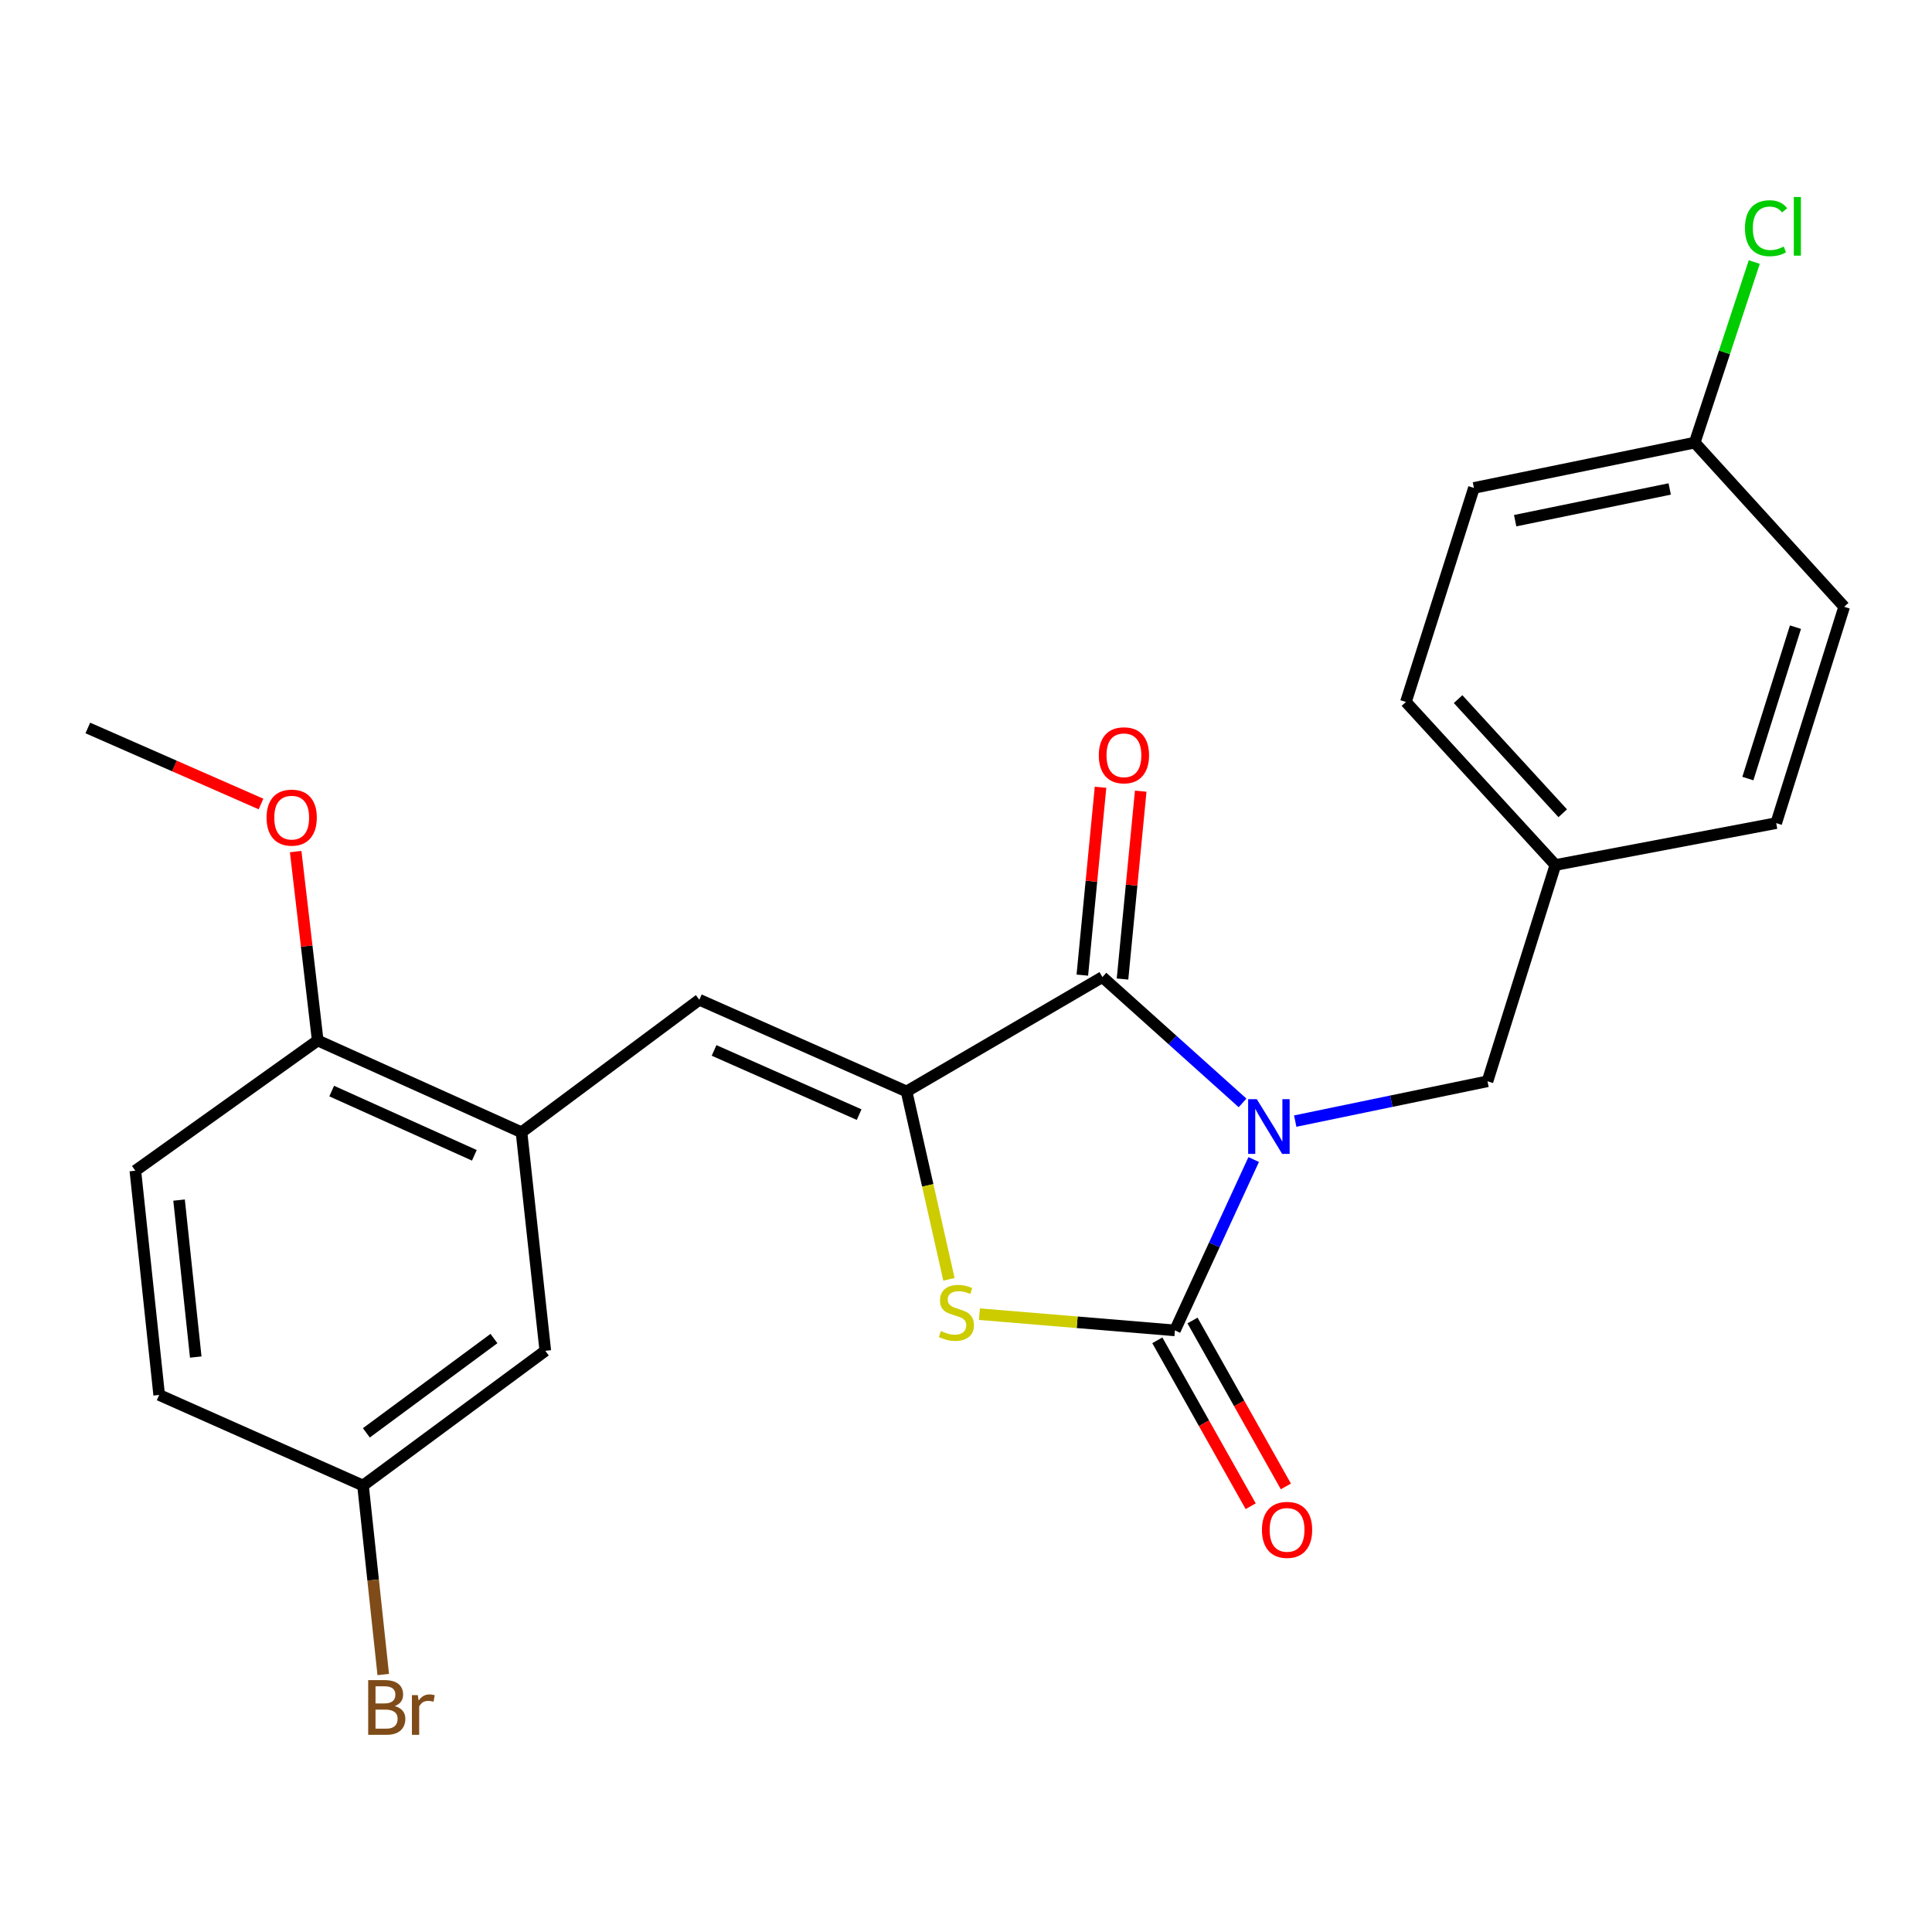 <?xml version='1.0' encoding='iso-8859-1'?>
<svg version='1.1' baseProfile='full'
              xmlns='http://www.w3.org/2000/svg'
                      xmlns:rdkit='http://www.rdkit.org/xml'
                      xmlns:xlink='http://www.w3.org/1999/xlink'
                  xml:space='preserve'
width='1000px' height='1000px' viewBox='0 0 1000 1000'>
<!-- END OF HEADER -->
<rect style='opacity:1.0;fill:#FFFFFF;stroke:none' width='1000' height='1000' x='0' y='0'> </rect>
<path class='bond-0' d='M 648.911,600.167 L 628.522,644.389' style='fill:none;fill-rule:evenodd;stroke:#0000FF;stroke-width:6px;stroke-linecap:butt;stroke-linejoin:miter;stroke-opacity:1' />
<path class='bond-0' d='M 628.522,644.389 L 608.133,688.611' style='fill:none;fill-rule:evenodd;stroke:#000000;stroke-width:6px;stroke-linecap:butt;stroke-linejoin:miter;stroke-opacity:1' />
<path class='bond-1' d='M 643.143,570.859 L 606.877,538.297' style='fill:none;fill-rule:evenodd;stroke:#0000FF;stroke-width:6px;stroke-linecap:butt;stroke-linejoin:miter;stroke-opacity:1' />
<path class='bond-1' d='M 606.877,538.297 L 570.611,505.734' style='fill:none;fill-rule:evenodd;stroke:#000000;stroke-width:6px;stroke-linecap:butt;stroke-linejoin:miter;stroke-opacity:1' />
<path class='bond-6' d='M 670.407,580.28 L 720.167,569.977' style='fill:none;fill-rule:evenodd;stroke:#0000FF;stroke-width:6px;stroke-linecap:butt;stroke-linejoin:miter;stroke-opacity:1' />
<path class='bond-6' d='M 720.167,569.977 L 769.927,559.673' style='fill:none;fill-rule:evenodd;stroke:#000000;stroke-width:6px;stroke-linecap:butt;stroke-linejoin:miter;stroke-opacity:1' />
<path class='bond-3' d='M 608.133,688.611 L 557.535,684.41' style='fill:none;fill-rule:evenodd;stroke:#000000;stroke-width:6px;stroke-linecap:butt;stroke-linejoin:miter;stroke-opacity:1' />
<path class='bond-3' d='M 557.535,684.41 L 506.937,680.209' style='fill:none;fill-rule:evenodd;stroke:#CCCC00;stroke-width:6px;stroke-linecap:butt;stroke-linejoin:miter;stroke-opacity:1' />
<path class='bond-7' d='M 599.027,693.735 L 623.19,736.678' style='fill:none;fill-rule:evenodd;stroke:#000000;stroke-width:6px;stroke-linecap:butt;stroke-linejoin:miter;stroke-opacity:1' />
<path class='bond-7' d='M 623.19,736.678 L 647.353,779.62' style='fill:none;fill-rule:evenodd;stroke:#FF0000;stroke-width:6px;stroke-linecap:butt;stroke-linejoin:miter;stroke-opacity:1' />
<path class='bond-7' d='M 617.24,683.488 L 641.403,726.43' style='fill:none;fill-rule:evenodd;stroke:#000000;stroke-width:6px;stroke-linecap:butt;stroke-linejoin:miter;stroke-opacity:1' />
<path class='bond-7' d='M 641.403,726.43 L 665.566,769.373' style='fill:none;fill-rule:evenodd;stroke:#FF0000;stroke-width:6px;stroke-linecap:butt;stroke-linejoin:miter;stroke-opacity:1' />
<path class='bond-2' d='M 570.611,505.734 L 469.234,564.933' style='fill:none;fill-rule:evenodd;stroke:#000000;stroke-width:6px;stroke-linecap:butt;stroke-linejoin:miter;stroke-opacity:1' />
<path class='bond-8' d='M 581.011,506.742 L 585.722,458.126' style='fill:none;fill-rule:evenodd;stroke:#000000;stroke-width:6px;stroke-linecap:butt;stroke-linejoin:miter;stroke-opacity:1' />
<path class='bond-8' d='M 585.722,458.126 L 590.434,409.509' style='fill:none;fill-rule:evenodd;stroke:#FF0000;stroke-width:6px;stroke-linecap:butt;stroke-linejoin:miter;stroke-opacity:1' />
<path class='bond-8' d='M 560.211,504.727 L 564.922,456.11' style='fill:none;fill-rule:evenodd;stroke:#000000;stroke-width:6px;stroke-linecap:butt;stroke-linejoin:miter;stroke-opacity:1' />
<path class='bond-8' d='M 564.922,456.11 L 569.634,407.493' style='fill:none;fill-rule:evenodd;stroke:#FF0000;stroke-width:6px;stroke-linecap:butt;stroke-linejoin:miter;stroke-opacity:1' />
<path class='bond-4' d='M 469.234,564.933 L 361.972,517.472' style='fill:none;fill-rule:evenodd;stroke:#000000;stroke-width:6px;stroke-linecap:butt;stroke-linejoin:miter;stroke-opacity:1' />
<path class='bond-4' d='M 444.689,576.924 L 369.605,543.701' style='fill:none;fill-rule:evenodd;stroke:#000000;stroke-width:6px;stroke-linecap:butt;stroke-linejoin:miter;stroke-opacity:1' />
<path class='bond-24' d='M 469.234,564.933 L 480.203,613.551' style='fill:none;fill-rule:evenodd;stroke:#000000;stroke-width:6px;stroke-linecap:butt;stroke-linejoin:miter;stroke-opacity:1' />
<path class='bond-24' d='M 480.203,613.551 L 491.173,662.17' style='fill:none;fill-rule:evenodd;stroke:#CCCC00;stroke-width:6px;stroke-linecap:butt;stroke-linejoin:miter;stroke-opacity:1' />
<path class='bond-5' d='M 361.972,517.472 L 269.929,586.062' style='fill:none;fill-rule:evenodd;stroke:#000000;stroke-width:6px;stroke-linecap:butt;stroke-linejoin:miter;stroke-opacity:1' />
<path class='bond-9' d='M 269.929,586.062 L 164.443,538.555' style='fill:none;fill-rule:evenodd;stroke:#000000;stroke-width:6px;stroke-linecap:butt;stroke-linejoin:miter;stroke-opacity:1' />
<path class='bond-9' d='M 245.525,597.991 L 171.685,564.736' style='fill:none;fill-rule:evenodd;stroke:#000000;stroke-width:6px;stroke-linecap:butt;stroke-linejoin:miter;stroke-opacity:1' />
<path class='bond-10' d='M 269.929,586.062 L 282.247,699.176' style='fill:none;fill-rule:evenodd;stroke:#000000;stroke-width:6px;stroke-linecap:butt;stroke-linejoin:miter;stroke-opacity:1' />
<path class='bond-12' d='M 769.927,559.673 L 805.07,447.72' style='fill:none;fill-rule:evenodd;stroke:#000000;stroke-width:6px;stroke-linecap:butt;stroke-linejoin:miter;stroke-opacity:1' />
<path class='bond-11' d='M 164.443,538.555 L 70.056,605.962' style='fill:none;fill-rule:evenodd;stroke:#000000;stroke-width:6px;stroke-linecap:butt;stroke-linejoin:miter;stroke-opacity:1' />
<path class='bond-19' d='M 164.443,538.555 L 158.74,489.67' style='fill:none;fill-rule:evenodd;stroke:#000000;stroke-width:6px;stroke-linecap:butt;stroke-linejoin:miter;stroke-opacity:1' />
<path class='bond-19' d='M 158.74,489.67 L 153.037,440.785' style='fill:none;fill-rule:evenodd;stroke:#FF0000;stroke-width:6px;stroke-linecap:butt;stroke-linejoin:miter;stroke-opacity:1' />
<path class='bond-13' d='M 282.247,699.176 L 187.895,768.905' style='fill:none;fill-rule:evenodd;stroke:#000000;stroke-width:6px;stroke-linecap:butt;stroke-linejoin:miter;stroke-opacity:1' />
<path class='bond-13' d='M 255.674,692.829 L 189.628,741.639' style='fill:none;fill-rule:evenodd;stroke:#000000;stroke-width:6px;stroke-linecap:butt;stroke-linejoin:miter;stroke-opacity:1' />
<path class='bond-26' d='M 70.056,605.962 L 82.385,722.024' style='fill:none;fill-rule:evenodd;stroke:#000000;stroke-width:6px;stroke-linecap:butt;stroke-linejoin:miter;stroke-opacity:1' />
<path class='bond-26' d='M 92.686,621.163 L 101.316,702.407' style='fill:none;fill-rule:evenodd;stroke:#000000;stroke-width:6px;stroke-linecap:butt;stroke-linejoin:miter;stroke-opacity:1' />
<path class='bond-18' d='M 805.07,447.72 L 919.356,426.045' style='fill:none;fill-rule:evenodd;stroke:#000000;stroke-width:6px;stroke-linecap:butt;stroke-linejoin:miter;stroke-opacity:1' />
<path class='bond-20' d='M 805.07,447.72 L 727.702,363.329' style='fill:none;fill-rule:evenodd;stroke:#000000;stroke-width:6px;stroke-linecap:butt;stroke-linejoin:miter;stroke-opacity:1' />
<path class='bond-20' d='M 808.869,420.94 L 754.711,361.866' style='fill:none;fill-rule:evenodd;stroke:#000000;stroke-width:6px;stroke-linecap:butt;stroke-linejoin:miter;stroke-opacity:1' />
<path class='bond-15' d='M 187.895,768.905 L 82.385,722.024' style='fill:none;fill-rule:evenodd;stroke:#000000;stroke-width:6px;stroke-linecap:butt;stroke-linejoin:miter;stroke-opacity:1' />
<path class='bond-16' d='M 187.895,768.905 L 193.13,817.82' style='fill:none;fill-rule:evenodd;stroke:#000000;stroke-width:6px;stroke-linecap:butt;stroke-linejoin:miter;stroke-opacity:1' />
<path class='bond-16' d='M 193.13,817.82 L 198.365,866.735' style='fill:none;fill-rule:evenodd;stroke:#7F4C19;stroke-width:6px;stroke-linecap:butt;stroke-linejoin:miter;stroke-opacity:1' />
<path class='bond-14' d='M 877.178,229.097 L 762.903,252.549' style='fill:none;fill-rule:evenodd;stroke:#000000;stroke-width:6px;stroke-linecap:butt;stroke-linejoin:miter;stroke-opacity:1' />
<path class='bond-14' d='M 864.238,253.086 L 784.245,269.502' style='fill:none;fill-rule:evenodd;stroke:#000000;stroke-width:6px;stroke-linecap:butt;stroke-linejoin:miter;stroke-opacity:1' />
<path class='bond-17' d='M 877.178,229.097 L 892.594,182.364' style='fill:none;fill-rule:evenodd;stroke:#000000;stroke-width:6px;stroke-linecap:butt;stroke-linejoin:miter;stroke-opacity:1' />
<path class='bond-17' d='M 892.594,182.364 L 908.01,135.631' style='fill:none;fill-rule:evenodd;stroke:#00CC00;stroke-width:6px;stroke-linecap:butt;stroke-linejoin:miter;stroke-opacity:1' />
<path class='bond-25' d='M 877.178,229.097 L 954.545,314.08' style='fill:none;fill-rule:evenodd;stroke:#000000;stroke-width:6px;stroke-linecap:butt;stroke-linejoin:miter;stroke-opacity:1' />
<path class='bond-21' d='M 919.356,426.045 L 954.545,314.08' style='fill:none;fill-rule:evenodd;stroke:#000000;stroke-width:6px;stroke-linecap:butt;stroke-linejoin:miter;stroke-opacity:1' />
<path class='bond-21' d='M 904.699,402.985 L 929.331,324.609' style='fill:none;fill-rule:evenodd;stroke:#000000;stroke-width:6px;stroke-linecap:butt;stroke-linejoin:miter;stroke-opacity:1' />
<path class='bond-23' d='M 135.095,416.148 L 90.275,396.472' style='fill:none;fill-rule:evenodd;stroke:#FF0000;stroke-width:6px;stroke-linecap:butt;stroke-linejoin:miter;stroke-opacity:1' />
<path class='bond-23' d='M 90.275,396.472 L 45.455,376.796' style='fill:none;fill-rule:evenodd;stroke:#000000;stroke-width:6px;stroke-linecap:butt;stroke-linejoin:miter;stroke-opacity:1' />
<path class='bond-22' d='M 727.702,363.329 L 762.903,252.549' style='fill:none;fill-rule:evenodd;stroke:#000000;stroke-width:6px;stroke-linecap:butt;stroke-linejoin:miter;stroke-opacity:1' />
<path  class='atom-0' d='M 650.518 568.942
L 659.798 583.942
Q 660.718 585.422, 662.198 588.102
Q 663.678 590.782, 663.758 590.942
L 663.758 568.942
L 667.518 568.942
L 667.518 597.262
L 663.638 597.262
L 653.678 580.862
Q 652.518 578.942, 651.278 576.742
Q 650.078 574.542, 649.718 573.862
L 649.718 597.262
L 646.038 597.262
L 646.038 568.942
L 650.518 568.942
' fill='#0000FF'/>
<path  class='atom-4' d='M 487.019 688.939
Q 487.339 689.059, 488.659 689.619
Q 489.979 690.179, 491.419 690.539
Q 492.899 690.859, 494.339 690.859
Q 497.019 690.859, 498.579 689.579
Q 500.139 688.259, 500.139 685.979
Q 500.139 684.419, 499.339 683.459
Q 498.579 682.499, 497.379 681.979
Q 496.179 681.459, 494.179 680.859
Q 491.659 680.099, 490.139 679.379
Q 488.659 678.659, 487.579 677.139
Q 486.539 675.619, 486.539 673.059
Q 486.539 669.499, 488.939 667.299
Q 491.379 665.099, 496.179 665.099
Q 499.459 665.099, 503.179 666.659
L 502.259 669.739
Q 498.859 668.339, 496.299 668.339
Q 493.539 668.339, 492.019 669.499
Q 490.499 670.619, 490.539 672.579
Q 490.539 674.099, 491.299 675.019
Q 492.099 675.939, 493.219 676.459
Q 494.379 676.979, 496.299 677.579
Q 498.859 678.379, 500.379 679.179
Q 501.899 679.979, 502.979 681.619
Q 504.099 683.219, 504.099 685.979
Q 504.099 689.899, 501.459 692.019
Q 498.859 694.099, 494.499 694.099
Q 491.979 694.099, 490.059 693.539
Q 488.179 693.019, 485.939 692.099
L 487.019 688.939
' fill='#CCCC00'/>
<path  class='atom-8' d='M 653.182 791.856
Q 653.182 785.056, 656.542 781.256
Q 659.902 777.456, 666.182 777.456
Q 672.462 777.456, 675.822 781.256
Q 679.182 785.056, 679.182 791.856
Q 679.182 798.736, 675.782 802.656
Q 672.382 806.536, 666.182 806.536
Q 659.942 806.536, 656.542 802.656
Q 653.182 798.776, 653.182 791.856
M 666.182 803.336
Q 670.502 803.336, 672.822 800.456
Q 675.182 797.536, 675.182 791.856
Q 675.182 786.296, 672.822 783.496
Q 670.502 780.656, 666.182 780.656
Q 661.862 780.656, 659.502 783.456
Q 657.182 786.256, 657.182 791.856
Q 657.182 797.576, 659.502 800.456
Q 661.862 803.336, 666.182 803.336
' fill='#FF0000'/>
<path  class='atom-9' d='M 568.744 390.936
Q 568.744 384.136, 572.104 380.336
Q 575.464 376.536, 581.744 376.536
Q 588.024 376.536, 591.384 380.336
Q 594.744 384.136, 594.744 390.936
Q 594.744 397.816, 591.344 401.736
Q 587.944 405.616, 581.744 405.616
Q 575.504 405.616, 572.104 401.736
Q 568.744 397.856, 568.744 390.936
M 581.744 402.416
Q 586.064 402.416, 588.384 399.536
Q 590.744 396.616, 590.744 390.936
Q 590.744 385.376, 588.384 382.576
Q 586.064 379.736, 581.744 379.736
Q 577.424 379.736, 575.064 382.536
Q 572.744 385.336, 572.744 390.936
Q 572.744 396.656, 575.064 399.536
Q 577.424 402.416, 581.744 402.416
' fill='#FF0000'/>
<path  class='atom-17' d='M 204.329 883.063
Q 207.049 883.823, 208.409 885.503
Q 209.809 887.143, 209.809 889.583
Q 209.809 893.503, 207.289 895.743
Q 204.809 897.943, 200.089 897.943
L 190.569 897.943
L 190.569 869.623
L 198.929 869.623
Q 203.769 869.623, 206.209 871.583
Q 208.649 873.543, 208.649 877.143
Q 208.649 881.423, 204.329 883.063
M 194.369 872.823
L 194.369 881.703
L 198.929 881.703
Q 201.729 881.703, 203.169 880.583
Q 204.649 879.423, 204.649 877.143
Q 204.649 872.823, 198.929 872.823
L 194.369 872.823
M 200.089 894.743
Q 202.849 894.743, 204.329 893.423
Q 205.809 892.103, 205.809 889.583
Q 205.809 887.263, 204.169 886.103
Q 202.569 884.903, 199.489 884.903
L 194.369 884.903
L 194.369 894.743
L 200.089 894.743
' fill='#7F4C19'/>
<path  class='atom-17' d='M 216.249 877.383
L 216.689 880.223
Q 218.849 877.023, 222.369 877.023
Q 223.489 877.023, 225.009 877.423
L 224.409 880.783
Q 222.689 880.383, 221.729 880.383
Q 220.049 880.383, 218.929 881.063
Q 217.849 881.703, 216.969 883.263
L 216.969 897.943
L 213.209 897.943
L 213.209 877.383
L 216.249 877.383
' fill='#7F4C19'/>
<path  class='atom-18' d='M 903.189 118.124
Q 903.189 111.084, 906.469 107.404
Q 909.789 103.684, 916.069 103.684
Q 921.909 103.684, 925.029 107.804
L 922.389 109.964
Q 920.109 106.964, 916.069 106.964
Q 911.789 106.964, 909.509 109.844
Q 907.269 112.684, 907.269 118.124
Q 907.269 123.724, 909.589 126.604
Q 911.949 129.484, 916.509 129.484
Q 919.629 129.484, 923.269 127.604
L 924.389 130.604
Q 922.909 131.564, 920.669 132.124
Q 918.429 132.684, 915.949 132.684
Q 909.789 132.684, 906.469 128.924
Q 903.189 125.164, 903.189 118.124
' fill='#00CC00'/>
<path  class='atom-18' d='M 928.469 101.964
L 932.149 101.964
L 932.149 132.324
L 928.469 132.324
L 928.469 101.964
' fill='#00CC00'/>
<path  class='atom-20' d='M 137.976 423.199
Q 137.976 416.399, 141.336 412.599
Q 144.696 408.799, 150.976 408.799
Q 157.256 408.799, 160.616 412.599
Q 163.976 416.399, 163.976 423.199
Q 163.976 430.079, 160.576 433.999
Q 157.176 437.879, 150.976 437.879
Q 144.736 437.879, 141.336 433.999
Q 137.976 430.119, 137.976 423.199
M 150.976 434.679
Q 155.296 434.679, 157.616 431.799
Q 159.976 428.879, 159.976 423.199
Q 159.976 417.639, 157.616 414.839
Q 155.296 411.999, 150.976 411.999
Q 146.656 411.999, 144.296 414.799
Q 141.976 417.599, 141.976 423.199
Q 141.976 428.919, 144.296 431.799
Q 146.656 434.679, 150.976 434.679
' fill='#FF0000'/>
</svg>
